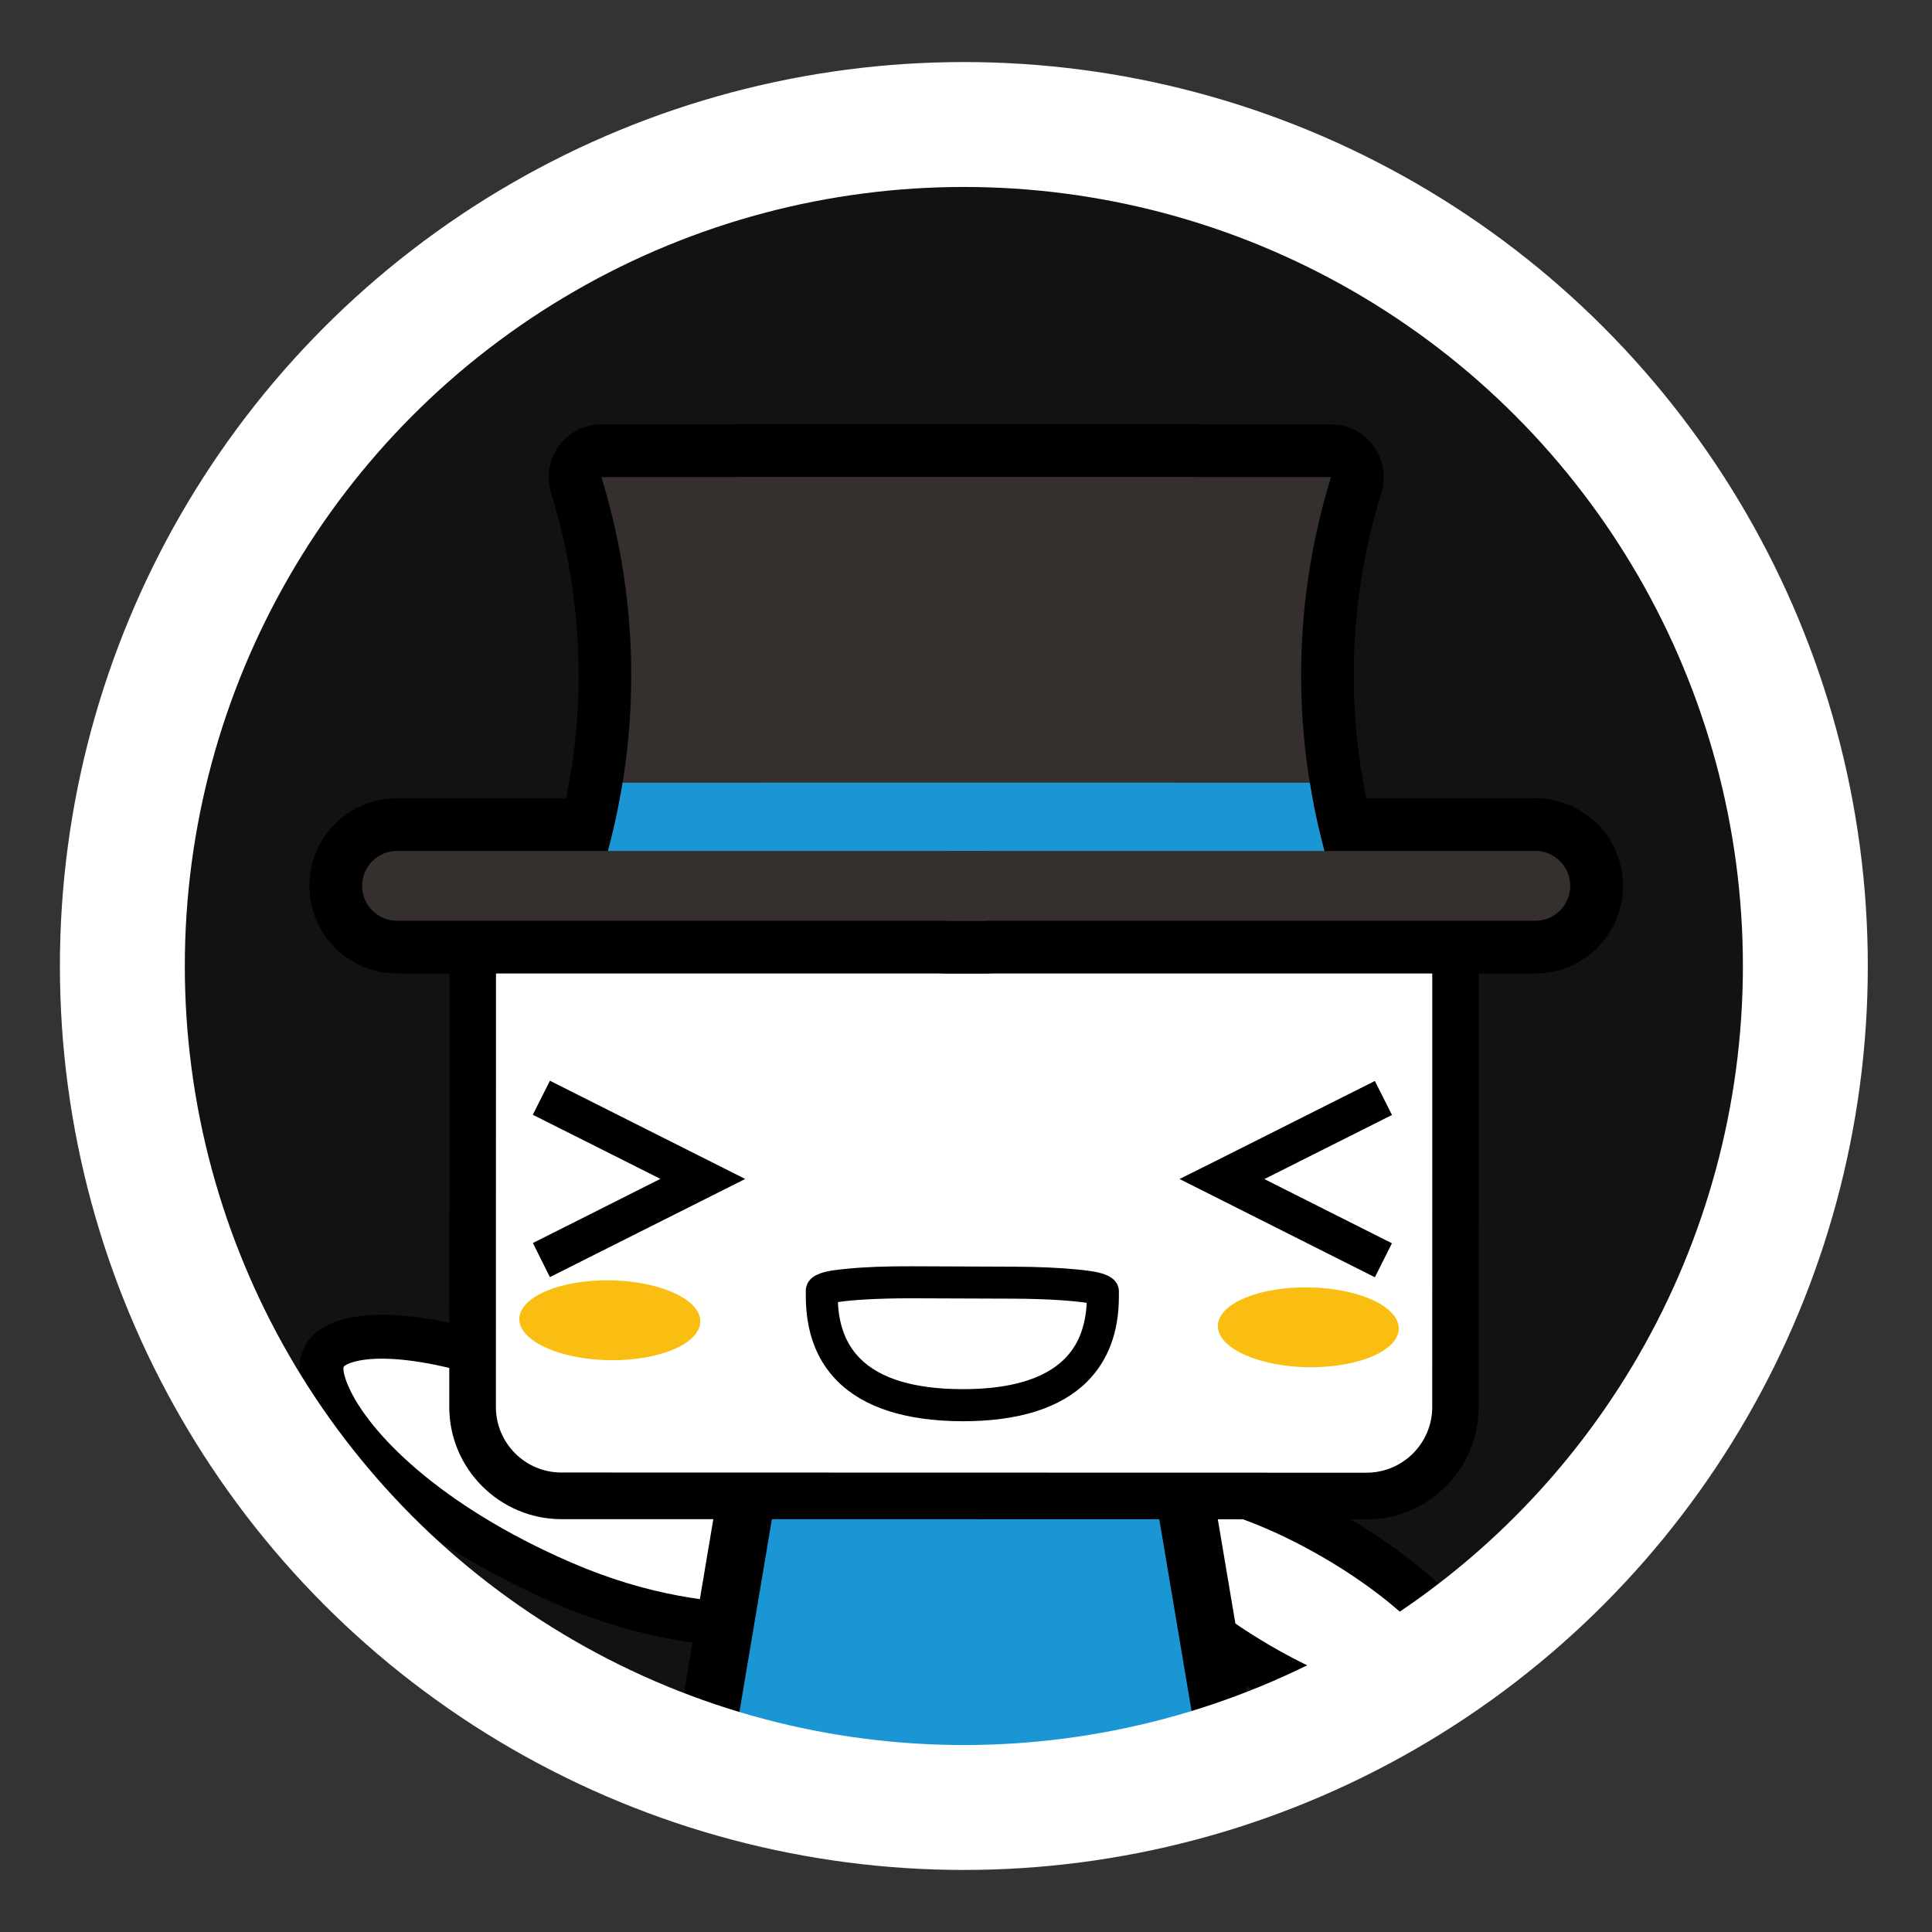 <?xml version="1.0" encoding="utf-8"?>
<!-- Generator: Adobe Illustrator 12.0.0, SVG Export Plug-In . SVG Version: 6.00 Build 51448)  -->
<!DOCTYPE svg PUBLIC "-//W3C//DTD SVG 1.1//EN" "http://www.w3.org/Graphics/SVG/1.1/DTD/svg11.dtd">
<svg  version="1.1" xmlns="http://www.w3.org/2000/svg" xmlns:xlink="http://www.w3.org/1999/xlink" width="300" height="300" viewBox="-30.5 -10.5 300 300"
	 style="overflow:visible;enable-background:new -30.5 -10.5 300 300;" xml:space="preserve">
<rect x="-30.5" y="-10.5" width="300" height="300" fill="#333333" stroke="none"/>
<g id="back">
	<circle style="opacity:0.65;" cx="119.167" cy="139.5" r="130.667"/>
</g>
<g id="chara">
	<g>
		<defs>
			<circle id="XMLID_1_" cx="119.167" cy="139.5" r="128"/>
		</defs>
		<clipPath id="XMLID_14_">
			<use xlink:href="#XMLID_1_" />
		</clipPath>
		<g style="clip-path:url(#XMLID_14_);">
			<path style="fill:#FFFFFF;" d="M90.861,242.063c-10.638,0-21.28-1.286-34.048-6.814c-21.122-9.161-32.739-20.897-36.32-29.075
				c-1.101-2.469-1.357-4.41-0.785-5.741c0.531-1.354,1.979-2.319,4.291-2.878c7.664-1.844,24.367,1.412,44.469,12.688
				c5.556,3.13,21.496,12.303,25.868,15.624C98.043,237.23,92.984,233.55,90.861,242.063z"/>
			<path d="M23.213,194.247c-3.497,0.853-5.734,2.52-6.675,4.944c-0.918,2.138-0.659,4.978,0.84,8.365
				c3.751,8.529,15.725,21.116,38.083,30.815c14.419,6.242,25.979,7.078,35.392,7.078h2.656l0.645-2.579
				c0.605-2.476,1.461-3.481,2.36-4.559c2.719-3.231,3.507-5.948,1.06-13.507l-0.335-1.013l-0.848-0.646
				c-5.394-4.08-26.056-15.762-26.259-15.876C51.727,196.935,33.306,191.826,23.213,194.247z M58.177,232.121
				c-20.576-8.919-31.479-20.291-34.558-27.309c-0.689-1.554-0.791-2.409-0.791-2.799c0-0.182,0.012-0.251,0.022-0.251
				c0.016-0.063,0.385-0.51,1.966-0.89c6.74-1.623,22.78,1.553,42.002,12.34c4.983,2.802,19.485,11.156,24.601,14.758
				c0.538,1.771,0.833,3.045,0.833,3.826c0,1.031-0.386,1.493-0.935,2.155c-0.78,0.93-1.789,2.52-2.701,4.632
				C80.3,238.428,70.37,237.396,58.177,232.121z"/>
			<path style="fill:#FFFFFF;" d="M145.852,217.813c6.298,0.536,15.606,3.394,26.279,9.463
				c14.299,8.101,23.283,17.574,25.856,23.367c0.78,1.755,0.979,3.131,0.603,4.077c-0.377,0.943-1.396,1.619-3.045,2.013
				c-5.412,1.252-17.27-1.123-31.57-9.217c-3.955-2.252-7.482-4.598-10.597-6.956C150.701,232.479,148.108,224.645,145.852,217.813z
				"/>
			<path d="M145.623,216.061c-3.335,0.868-4.997,2.728-5.816,4.119c-5.01,8.646,7.997,22.241,23.418,31.193
				c12.711,7.389,25.638,10.911,32.897,8.96c3.323-0.88,4.985-2.728,5.797-4.12c0.691-1.173,1.357-3.046,1.013-5.599
				c-0.072-0.479-0.174-0.989-0.309-1.511c-1.921-7.252-11.386-16.701-24.104-24.08
				C165.796,217.644,152.887,214.144,145.623,216.061z M166.862,245.094c-16.09-9.345-21.954-19.274-20.776-21.277
				c0.172-0.286,0.685-0.556,1.399-0.764c4.351-1.161,14.789,0.939,27.388,8.228c12.599,7.328,19.574,15.34,20.735,19.689
				c0.188,0.717,0.22,1.296,0.052,1.583l0,0c-0.173,0.296-0.684,0.573-1.413,0.78C189.899,254.472,179.474,252.413,166.862,245.094z
				 M201.915,256.209L201.915,256.209L201.915,256.209L201.915,256.209z"/>
			<g>
				<polygon style="fill:#1B96D5;" points="144.648,169.501 165.548,293.642 73.322,293.642 94.212,169.501 				"/>
				<path d="M90.424,165.004L68.029,298.138h102.818l-22.413-133.134H94.212H90.424L90.424,165.004z M140.861,173.982
					c1.135,6.719,17.82,105.877,19.38,115.182c-8.841,0-72.771,0-81.615,0c1.565-9.303,18.26-108.455,19.376-115.182
					C103.967,173.982,134.897,173.982,140.861,173.982z"/>
			</g>
			<path style="fill:#FFFFFF;" d="M120.96,292.679c0.075,12.577,12.747,17.904,28.347,17.813
				c15.571-0.114,25.507-6.034,28.106-18.409c3.185-15.183-4.143-30.193-19.73-30.115
				C142.088,262.073,120.885,280.098,120.96,292.679z"/>
			<path d="M157.659,258.236c-9.506,0.072-21.457,5.976-30.426,15.069c-6.499,6.555-10.034,13.451-10.004,19.396l0,0
				c0.022,5.293,1.873,9.793,5.485,13.347c6.949,6.858,18.293,8.23,26.597,8.173c22.57-0.146,29.719-11.707,31.744-21.363
				c2.07-9.905,0.102-19.779-5.303-26.381C171.319,261.051,165.058,258.19,157.659,258.236z M127.971,300.736
				c-2.189-2.153-3.253-4.809-3.28-8.073l0,0c-0.02-3.836,2.91-9.108,7.852-14.098c7.54-7.662,17.664-12.803,25.165-12.859
				c5.063-0.016,9.303,1.874,12.257,5.501c3.998,4.869,5.406,12.396,3.787,20.123c-2.155,10.272-10.164,15.338-24.478,15.431
				C139.535,306.821,131.971,304.679,127.971,300.736z"/>
			<path style="fill:#FFFFFF;" d="M117.856,292.679c-0.079,12.577-12.726,17.904-28.322,17.813
				c-15.581-0.114-25.511-6.034-28.115-18.409c-3.182-15.183,4.143-30.193,19.731-30.115
				C96.733,262.073,117.944,280.098,117.856,292.679z"/>
			<path d="M63.072,266.478c-5.388,6.601-7.387,16.475-5.306,26.38c2.022,9.656,9.174,21.218,31.744,21.363
				c8.295,0.061,19.648-1.298,26.601-8.173c3.608-3.554,5.459-8.057,5.49-13.347l0,0c0.033-5.949-3.513-12.845-10.01-19.396
				c-8.978-9.093-20.919-14.997-30.435-15.069C73.773,258.19,67.528,261.051,63.072,266.478z M89.551,306.752
				c-14.306-0.081-22.316-5.147-24.473-15.422c-1.628-7.728-0.209-15.254,3.775-20.129c2.971-3.623,7.207-5.511,12.268-5.504
				c7.507,0.056,17.619,5.209,25.159,12.868c4.938,4.985,7.871,10.259,7.848,14.098l0,0c-0.015,3.265-1.083,5.915-3.277,8.062
				C106.86,304.679,99.291,306.821,89.551,306.752z"/>
			<g>
				<g style="enable-background:new    ;">
					<path style="fill:#FFFFFF;" d="M195.501,208c-0.006,7.591-6.214,13.817-13.808,13.811l-125.022-0.034
						c-7.586,0-13.794-6.22-13.784-13.808l0.004-66.847c0-7.59,6.22-13.792,13.804-13.784l125.022,0.02
						c7.582,0.008,13.802,6.216,13.806,13.802L195.501,208z"/>
				</g>
				<path d="M56.698,123.728c-9.602-0.012-17.404,7.781-17.404,17.401l-0.031,66.847c0,9.589,7.816,17.406,17.418,17.419
					l125.026,0.025c9.599,0.011,17.395-7.824,17.395-17.427l0.021-66.821c0-9.611-7.793-17.414-17.402-17.418L56.698,123.728z
					 M46.501,207.972l0.015-66.846c0.009-5.623,4.569-10.19,10.175-10.19l125.031,0.041c5.618,0,10.188,4.57,10.181,10.175
					l-0.005,66.841c-0.007,5.631-4.592,10.187-10.205,10.187L56.671,218.15C51.059,218.154,46.511,213.595,46.501,207.972z"/>
			</g>
			
				<linearGradient id="XMLID_15_" gradientUnits="userSpaceOnUse" x1="402.274" y1="-1520.26" x2="684.971" y2="-1478.935" gradientTransform="matrix(0.989 -0.148 0.148 0.989 -264.015 1679.703)">
				<stop  offset="0" style="stop-color:#3A3332"/>
				<stop  offset="1" style="stop-color:#0C0403"/>
			</linearGradient>
			<polygon style="fill:url(#XMLID_15_);" points="106.553,123.103 110.591,128.809 139.305,108.591 135.266,102.873 			"/>
			
				<linearGradient id="XMLID_16_" gradientUnits="userSpaceOnUse" x1="402.563" y1="-1520.725" x2="684.998" y2="-1479.438" gradientTransform="matrix(0.989 -0.148 0.148 0.989 -264.015 1679.703)">
				<stop  offset="0" style="stop-color:#3A3332"/>
				<stop  offset="1" style="stop-color:#0C0403"/>
			</linearGradient>
			<polygon style="fill:url(#XMLID_16_);" points="148.73,106.319 163.362,128.026 169.163,124.105 154.514,102.4 			"/>
			
				<linearGradient id="XMLID_17_" gradientUnits="userSpaceOnUse" x1="-286.415" y1="105.713" x2="-3.858" y2="147.018" gradientTransform="matrix(0.51 0.86 -0.86 0.51 290.426 76.679)">
				<stop  offset="0" style="stop-color:#3A3332"/>
				<stop  offset="1" style="stop-color:#0C0403"/>
			</linearGradient>
			<path style="fill:url(#XMLID_17_);" d="M124.01,100.125c-0.006,4.84,1.868,9.407,5.292,12.84
				c3.424,3.451,8.002,5.343,12.854,5.357c10.012,0.027,18.189-8.123,18.218-18.143l0,0c0.01-10.023-8.122-18.191-18.157-18.22
				C132.197,81.954,124.03,90.071,124.01,100.125z M142.161,111.35c-2.99-0.013-5.788-1.188-7.914-3.298
				c-2.104-2.111-3.262-4.944-3.251-7.926c0.011-6.169,5.044-11.183,11.189-11.172c5.607,0.011,10.244,4.158,11.06,9.527
				c0.081,0.555,0.137,1.114,0.128,1.684C153.365,106.341,148.345,111.35,142.161,111.35z"/>
			
				<linearGradient id="XMLID_18_" gradientUnits="userSpaceOnUse" x1="624.441" y1="-1501.938" x2="646.82" y2="-1501.938" gradientTransform="matrix(0.989 -0.148 0.148 0.989 -264.015 1679.703)">
				<stop  offset="0.006" style="stop-color:#E38F6E"/>
				<stop  offset="0.584" style="stop-color:#C16E93"/>
				<stop  offset="1" style="stop-color:#995F8A"/>
			</linearGradient>
			<path style="fill:url(#XMLID_18_);" d="M153.25,98.479c-0.818-5.369-5.454-9.516-11.063-9.527
				c-6.139-0.011-11.18,5-11.183,11.172c-0.019,2.982,1.143,5.816,3.249,7.926c2.124,2.109,4.922,3.281,7.913,3.298
				c6.185,0,11.207-5.005,11.212-11.182C153.382,99.598,153.328,99.037,153.25,98.479z"/>
			<g>
				
					<radialGradient id="XMLID_19_" cx="103.776" cy="-1508.772" r="6.197" gradientTransform="matrix(2.267 0.036 -0.016 1 -86.766 1700.459)" gradientUnits="userSpaceOnUse">
					<stop  offset="0" style="stop-color:#E09186"/>
					<stop  offset="0.173" style="stop-color:#E1958A"/>
					<stop  offset="0.357" style="stop-color:#E4A097"/>
					<stop  offset="0.546" style="stop-color:#EAB4AC"/>
					<stop  offset="0.739" style="stop-color:#F1CFCA"/>
					<stop  offset="0.932" style="stop-color:#FBF1F0"/>
					<stop  offset="1" style="stop-color:#FFFFFF"/>
				</radialGradient>
				<path style="fill:url(#XMLID_19_);" d="M186.701,195.823c-0.041,3.438-6.389,6.095-14.153,5.98
					c-7.752-0.14-13.976-3.001-13.94-6.431c0.057-3.439,6.375-6.096,14.144-5.966C180.513,189.523,186.76,192.396,186.701,195.823z"
					/>
				
					<radialGradient id="XMLID_20_" cx="55.94" cy="-1508.129" r="6.198" gradientTransform="matrix(2.267 0.036 -0.016 1 -86.766 1700.459)" gradientUnits="userSpaceOnUse">
					<stop  offset="0" style="stop-color:#E09186"/>
					<stop  offset="0.173" style="stop-color:#E1958A"/>
					<stop  offset="0.357" style="stop-color:#E4A097"/>
					<stop  offset="0.546" style="stop-color:#EAB4AC"/>
					<stop  offset="0.739" style="stop-color:#F1CFCA"/>
					<stop  offset="0.932" style="stop-color:#FBF1F0"/>
					<stop  offset="1" style="stop-color:#FFFFFF"/>
				</radialGradient>
				<path style="fill:url(#XMLID_20_);" d="M78.239,194.723c-0.053,3.439-6.382,6.106-14.15,5.987
					c-7.752-0.133-13.989-3.013-13.951-6.423c0.067-3.435,6.399-6.1,14.137-5.974C72.048,188.437,78.302,191.3,78.239,194.723z"/>
			</g>
			
				<rect x="118.246" y="98.003" transform="matrix(-0.577 -0.817 0.817 -0.577 96.979 283.553)" width="7.421" height="37.293"/>
			<polygon points="148.73,106.319 163.362,128.026 169.163,124.105 154.514,102.4 			"/>
			<path d="M124.01,100.125c-0.006,4.84,1.868,9.407,5.292,12.84c3.424,3.451,8.002,5.343,12.854,5.357
				c10.012,0.027,18.189-8.123,18.218-18.143l0,0c0.01-10.023-8.122-18.191-18.157-18.22
				C132.197,81.954,124.03,90.071,124.01,100.125z M142.161,111.35c-2.99-0.013-5.788-1.188-7.914-3.298
				c-2.104-2.111-3.262-4.944-3.251-7.926c0.011-6.169,5.044-11.183,11.189-11.172c5.607,0.011,10.244,4.158,11.06,9.527
				c0.081,0.555,0.137,1.114,0.128,1.684C153.365,106.341,148.345,111.35,142.161,111.35z"/>
			
				<radialGradient id="XMLID_21_" cx="629.376" cy="-1508.377" r="19.823" gradientTransform="matrix(0.989 -0.148 0.148 0.989 -264.015 1679.703)" gradientUnits="userSpaceOnUse">
				<stop  offset="0.006" style="stop-color:#3F99D5"/>
				<stop  offset="0.212" style="stop-color:#2691D1"/>
				<stop  offset="0.494" style="stop-color:#0A88CD"/>
				<stop  offset="0.657" style="stop-color:#0085CC"/>
				<stop  offset="1" style="stop-color:#007BC6"/>
			</radialGradient>
			<path style="fill:url(#XMLID_21_);" d="M153.25,98.479c-0.818-5.369-5.454-9.516-11.063-9.527
				c-6.139-0.011-11.18,5-11.183,11.172c-0.019,2.982,1.143,5.816,3.249,7.926c2.124,2.109,4.922,3.281,7.913,3.298
				c6.185,0,11.207-5.005,11.212-11.182C153.382,99.598,153.328,99.037,153.25,98.479z"/>
			<path style="fill:#F9BE11;" d="M186.701,195.823c-0.041,3.438-6.389,6.095-14.153,5.98c-7.752-0.14-13.976-3.001-13.94-6.431
				c0.057-3.439,6.375-6.096,14.144-5.966C180.513,189.523,186.76,192.396,186.701,195.823z"/>
			<path style="fill:#F9BE11;" d="M78.239,194.723c-0.053,3.439-6.382,6.106-14.15,5.987c-7.752-0.133-13.989-3.013-13.951-6.423
				c0.067-3.435,6.399-6.1,14.137-5.974C72.048,188.437,78.302,191.3,78.239,194.723z"/>
			<g>
				<path d="M52.23,162.601c0,0,13.261,6.647,19.813,9.954c-6.551,3.313-19.798,9.959-19.798,9.959l2.643,5.294l30.329-15.24
					l-30.324-15.25L52.23,162.601z"/>
			</g>
			<g>
				<path d="M157.92,169.952l-5.265,2.623l30.334,15.257l2.65-5.277c0,0-13.247-6.666-19.809-9.966
					c6.556-3.299,19.816-9.958,19.816-9.958l-2.658-5.28L157.92,169.952z"/>
			</g>
			<path d="M138.277,204.074c3.281-3.267,4.961-7.711,4.964-13.235v-0.797l0.004-0.081c-0.17-2.671-3.44-3.023-6.364-3.326
				c-2.696-0.277-6.258-0.431-10.02-0.446l-15.821-0.063c-3.757-0.017-7.323,0.11-10.033,0.388c-2.902,0.282-6.175,0.598-6.38,3.287
				v0.065l-0.003,0.788c-0.018,5.542,1.619,10.005,4.881,13.285c4.103,4.119,10.604,6.205,19.361,6.25
				C127.626,210.209,134.147,208.164,138.277,204.074z M134.765,200.543c-3.141,3.113-8.487,4.685-15.878,4.663
				c-7.402-0.02-12.742-1.621-15.856-4.784c-1.877-1.902-2.964-4.341-3.325-7.429c-0.048-0.414-0.073-0.858-0.087-1.306
				c1.946-0.305,5.929-0.595,11.401-0.589l0,0l15.814,0.058c5.475,0.02,9.467,0.347,11.41,0.65
				C138.059,195.533,136.922,198.404,134.765,200.543z"/>
			
				<linearGradient id="XMLID_22_" gradientUnits="userSpaceOnUse" x1="-71.592" y1="55.297" x2="210.71" y2="14.03" gradientTransform="matrix(0.989 -0.148 -0.148 -0.989 -12.291 160.961)">
				<stop  offset="0" style="stop-color:#2C2F29"/>
				<stop  offset="1" style="stop-color:#261C1B"/>
			</linearGradient>
			<polygon style="fill:url(#XMLID_22_);" points="106.308,123.354 110.332,129.059 139.021,108.853 134.977,103.138 			"/>
			
				<linearGradient id="XMLID_23_" gradientUnits="userSpaceOnUse" x1="-71.603" y1="55.809" x2="210.77" y2="14.531" gradientTransform="matrix(0.989 -0.148 -0.148 -0.989 -12.291 160.961)">
				<stop  offset="0" style="stop-color:#2C2F29"/>
				<stop  offset="1" style="stop-color:#261C1B"/>
			</linearGradient>
			<polygon style="fill:url(#XMLID_23_);" points="148.413,106.578 163.051,128.262 168.845,124.336 154.208,102.663 			"/>
			
				<linearGradient id="XMLID_24_" gradientUnits="userSpaceOnUse" x1="-76.802" y1="74.238" x2="205.481" y2="32.973" gradientTransform="matrix(0.994 -0.113 -0.113 -0.994 -6.508 158.05)">
				<stop  offset="0" style="stop-color:#2C2F29"/>
				<stop  offset="1" style="stop-color:#261C1B"/>
			</linearGradient>
			<path style="fill:url(#XMLID_24_);" d="M123.744,100.385c-0.013,4.855,1.852,9.411,5.269,12.84
				c3.431,3.446,7.996,5.338,12.848,5.349c10.002,0.025,18.174-8.124,18.211-18.133l0,0c0.003-10.006-8.128-18.174-18.153-18.202
				C131.913,82.23,123.754,90.36,123.744,100.385z M141.874,111.591c-2.991-0.003-5.789-1.175-7.902-3.286
				c-2.105-2.114-3.267-4.927-3.265-7.92c0.017-6.154,5.05-11.158,11.191-11.152c5.605,0.002,10.239,4.141,11.048,9.505
				c0.078,0.562,0.126,1.115,0.126,1.696C153.064,106.595,148.03,111.596,141.874,111.591z"/>
			
				<linearGradient id="XMLID_25_" gradientUnits="userSpaceOnUse" x1="150.265" y1="37.012" x2="172.628" y2="37.012" gradientTransform="matrix(0.989 -0.148 -0.148 -0.989 -12.291 160.961)">
				<stop  offset="0.006" style="stop-color:#E28E6D"/>
				<stop  offset="0.584" style="stop-color:#BC6D91"/>
				<stop  offset="1" style="stop-color:#945F88"/>
			</linearGradient>
			<path style="fill:url(#XMLID_25_);" d="M152.946,98.741c-0.809-5.365-5.442-9.503-11.048-9.505
				c-6.142-0.009-11.176,4.995-11.191,11.149c-0.002,2.99,1.16,5.807,3.265,7.92c2.112,2.11,4.91,3.283,7.902,3.286
				c6.157,0.002,11.19-4.996,11.198-11.157C153.072,99.856,153.024,99.302,152.946,98.741z"/>
			
				<rect x="117.988" y="98.264" transform="matrix(0.577 0.817 -0.817 0.577 147.044 -49.933)" style="fill:#221815;" width="7.416" height="37.261"/>
			
				<rect x="145.571" y="111.946" transform="matrix(0.559 0.829 -0.829 0.559 165.585 -80.641)" style="fill:#221815;" width="26.16" height="6.995"/>
			<path style="fill:#221815;" d="M123.744,100.385c-0.013,4.855,1.852,9.411,5.269,12.84c3.431,3.446,7.996,5.338,12.848,5.349
				c10.002,0.025,18.174-8.124,18.211-18.133l0,0c0.003-10.006-8.128-18.174-18.153-18.202
				C131.913,82.23,123.754,90.36,123.744,100.385z M141.874,111.591c-2.991-0.003-5.789-1.175-7.902-3.286
				c-2.105-2.114-3.267-4.927-3.265-7.92c0.017-6.154,5.05-11.158,11.191-11.152c5.605,0.002,10.239,4.141,11.048,9.505
				c0.078,0.562,0.126,1.115,0.126,1.696C153.064,106.595,148.03,111.596,141.874,111.591z"/>
			<path style="fill:#1B96D5;" d="M152.946,98.741c-0.809-5.365-5.442-9.503-11.048-9.505c-6.142-0.009-11.176,4.995-11.191,11.149
				c-0.002,2.99,1.16,5.807,3.265,7.92c2.112,2.11,4.91,3.283,7.902,3.286c6.157,0.002,11.19-4.996,11.198-11.157
				C153.072,99.856,153.024,99.302,152.946,98.741z"/>
			<g>
				<g>
					<g>
						<path style="fill:#4C4948;enable-background:new    ;" d="M155.128,63.583c-30.751,0-61.488,0-92.244,0
							c6.177,20.066,6.177,41.521,0,61.582c30.756,0,61.493,0,92.244,0C148.952,105.104,148.952,83.649,155.128,63.583z"/>
						<path d="M62.884,55.396c-2.597,0-5.042,1.232-6.584,3.323c-1.547,2.09-2.003,4.788-1.239,7.272
							c5.715,18.568,5.715,38.198,0,56.765c-0.764,2.482-0.308,5.183,1.239,7.269c1.542,2.092,3.987,3.323,6.584,3.323h92.244
							c2.597,0,5.044-1.231,6.589-3.323c1.537-2.087,1.999-4.787,1.236-7.269c-5.72-18.567-5.72-38.197,0-56.765
							c0.763-2.484,0.305-5.183-1.236-7.272c-1.545-2.09-3.992-3.323-6.589-3.323H62.884z M144.888,71.768
							c-1.543,7.484-2.593,15.029-2.593,22.608c0,7.582,1.05,15.121,2.593,22.602c-14.167,0-57.601,0-71.764,0
							c1.539-7.48,2.597-15.02,2.597-22.602c0-7.579-1.059-15.125-2.599-22.608C87.287,71.768,130.721,71.768,144.888,71.768z"/>
					</g>
					<g>
						<path style="fill:#4C4948;enable-background:new    ;" d="M176.177,63.583c-30.75,0-61.489,0-92.243,0
							c6.173,20.066,6.173,41.521,0,61.582c30.754,0,61.493,0,92.243,0C169.999,105.104,169.999,83.649,176.177,63.583z"/>
						<path d="M83.934,55.396c-2.598,0-5.042,1.232-6.584,3.323c-1.542,2.09-2.001,4.788-1.239,7.272
							c5.715,18.568,5.72,38.198,0,56.765c-0.762,2.482-0.303,5.183,1.239,7.269c1.543,2.092,3.987,3.323,6.584,3.323h92.243
							c2.598,0,5.043-1.231,6.589-3.323c1.534-2.087,2.001-4.787,1.236-7.269c-5.721-18.567-5.721-38.197,0-56.765
							c0.765-2.484,0.304-5.183-1.236-7.272c-1.546-2.09-3.991-3.323-6.589-3.323H83.934z M165.936,71.768
							c-1.543,7.484-2.597,15.029-2.597,22.608c0,7.582,1.054,15.121,2.597,22.602c-14.163,0-57.597,0-71.76,0
							c1.539-7.48,2.592-15.02,2.592-22.602c0-7.579-1.053-15.125-2.592-22.608C108.339,71.768,151.772,71.768,165.936,71.768z"/>
					</g>
				</g>
				<g>
					<g>
						<path style="fill:#009FE8;enable-background:new    ;" d="M155.128,125.165H62.881c1.43-4.65,2.529-9.366,3.293-14.125h85.642
							l0.018-0.007C152.598,115.798,153.706,120.514,155.128,125.165z"/>
						<path d="M66.174,102.856c-4.016,0-7.446,2.922-8.082,6.89c-0.699,4.369-1.718,8.746-3.032,13.007
							c-0.767,2.487-0.31,5.186,1.236,7.273c1.542,2.092,3.984,3.323,6.584,3.323h92.247c2.593,0,5.037-1.231,6.58-3.319
							c1.546-2.085,2.008-4.784,1.245-7.266c-1.319-4.316-2.344-8.699-3.04-13.025c-0.634-3.971-4.075-6.883-8.097-6.883H66.174z"/>
					</g>
					<g>
						<path style="fill:#009FE8;enable-background:new    ;" d="M176.177,125.165H83.93c1.428-4.65,2.529-9.366,3.294-14.125h85.643
							l0.019-0.007C173.643,115.798,174.749,120.514,176.177,125.165z"/>
						<path d="M87.224,102.856c-4.02,0-7.446,2.922-8.078,6.89c-0.702,4.357-1.727,8.735-3.041,13.013
							c-0.764,2.483-0.303,5.181,1.239,7.271c1.547,2.087,3.986,3.319,6.584,3.319h92.247c2.594,0,5.038-1.231,6.58-3.319
							c1.543-2.085,2.01-4.784,1.245-7.266c-1.32-4.316-2.348-8.699-3.04-13.025c-0.633-3.971-4.076-6.883-8.095-6.883H87.224z"/>
					</g>
				</g>
				<g>
					<g>
						<path style="fill:#4C4948;enable-background:new    ;" d="M122.589,121.632H31.146c-2.99,0-5.421,2.427-5.421,5.424
							c0,2.99,2.432,5.419,5.421,5.419h91.443V121.632z"/>
						<path d="M31.146,113.448c-7.502,0-13.606,6.107-13.606,13.608c0,7.5,6.104,13.604,13.606,13.604h91.443
							c4.519,0,8.185-3.668,8.185-8.185v-10.843c0-4.518-3.666-8.185-8.185-8.185H31.146z"/>
					</g>
					<g>
						<path style="fill:#4C4948;enable-background:new    ;" d="M116.469,121.632h91.438c2.991,0,5.423,2.427,5.423,5.424
							c0,2.99-2.432,5.419-5.423,5.419h-91.438V121.632z"/>
						<path d="M116.469,113.448c-4.523,0-8.187,3.667-8.187,8.185v10.843c0,4.517,3.664,8.185,8.187,8.185h91.438
							c7.503,0,13.609-6.104,13.609-13.604c0-7.501-6.106-13.608-13.609-13.608H116.469z"/>
					</g>
				</g>
			</g>
			<g>
				<g>
					<path style="fill:#352F2E;" d="M155.128,63.583c-30.751,0-61.488,0-92.244,0c6.177,20.066,6.177,41.521,0,61.582
						c30.756,0,61.493,0,92.244,0C148.952,105.104,148.952,83.649,155.128,63.583z"/>
					<path style="fill:#352F2E;" d="M176.177,63.583c-30.75,0-61.489,0-92.243,0c6.173,20.066,6.173,41.521,0,61.582
						c30.754,0,61.493,0,92.243,0C169.999,105.104,169.999,83.649,176.177,63.583z"/>
				</g>
				<g>
					<path style="fill:#1B96D5;" d="M155.128,125.165H62.881c1.43-4.65,2.529-9.366,3.293-14.125h85.642l0.018-0.007
						C152.598,115.798,153.706,120.514,155.128,125.165z"/>
					<path style="fill:#1B96D5;" d="M176.177,125.165H83.93c1.428-4.65,2.529-9.366,3.294-14.125h85.643l0.019-0.007
						C173.643,115.798,174.749,120.514,176.177,125.165z"/>
				</g>
				<g>
					<path style="fill:#352F2E;" d="M122.589,121.632H31.146c-2.99,0-5.421,2.427-5.421,5.424c0,2.99,2.432,5.419,5.421,5.419
						h91.443V121.632z"/>
					<path style="fill:#352F2E;" d="M116.469,121.632h91.438c2.991,0,5.423,2.427,5.423,5.424c0,2.99-2.432,5.419-5.423,5.419
						h-91.438V121.632z"/>
				</g>
			</g>
		</g>
	</g>
</g>
<g id="circle">
	<circle style="fill:none;stroke:#FFFFFF;stroke-width:19.396;" cx="119.167" cy="139.5" r="130.667"/>
</g>
<g id="レイヤー_2" style="display:none;">
	<line style="display:inline;fill:none;stroke:#565454;" x1="119.667" y1="-45" x2="119.667" y2="318.5"/>
	<line style="display:inline;fill:none;stroke:#565454;" x1="301.416" y1="139.52" x2="-62.083" y2="139.52"/>
	<g style="display:inline;">
		<path d="M58.475-55.532v1.032h-6.768c0.756-0.744,2.04-1.992,3.3-3.456c1.44-1.668,1.92-2.46,1.92-3.432
			c0-1.14-0.852-1.728-1.776-1.728c-1.488,0-2.184,1.248-2.4,1.632l-0.456-1.2c0.708-0.936,1.692-1.464,2.856-1.464
			c1.2,0,2.904,0.684,2.904,2.748c0,0.912-0.276,1.668-1.236,2.904c-0.504,0.648-1.272,1.572-2.616,2.964H58.475L58.475-55.532z"/>
		<path d="M64.811-63.104c-2.904-0.204-3.876,2.208-4.068,3.828c0.624-0.768,1.56-1.236,2.544-1.236
			c1.656,0,3.096,1.188,3.096,3.024c0,1.824-1.428,3.18-3.228,3.18c-1.356,0-3.468-0.84-3.468-4.248c0-2.544,1.416-5.796,5.124-5.58
			V-63.104z M63.179-59.504c-1.008,0-2.28,0.636-2.28,1.968c0,1.128,0.876,2.196,2.232,2.196c1.308,0,2.112-0.948,2.112-2.064
			C65.243-59.348,63.599-59.504,63.179-59.504z"/>
		<path d="M67.69-59.228c0-0.948,0-4.92,3.276-4.92c3.276,0,3.276,3.972,3.276,4.92c0,0.948,0,4.92-3.276,4.92
			C67.69-54.308,67.69-58.268,67.69-59.228z M73.115-59.228c0-1.572-0.24-3.888-2.148-3.888c-1.884,0-2.148,2.256-2.148,3.888
			c0,1.692,0.288,3.888,2.148,3.888C72.851-55.34,73.115-57.608,73.115-59.228z"/>
		<path d="M76.907-60.62c0.6-0.756,1.356-1.14,2.316-1.14c1.8,0,3.156,1.464,3.156,3.732c0,2.256-1.356,3.72-3.156,3.72
			c-0.96,0-1.716-0.384-2.316-1.14v4.14h-1.068v-10.26h1.068V-60.62z M79.066-55.292c1.716,0,2.244-1.524,2.244-2.736
			c0-1.212-0.528-2.736-2.244-2.736c-0.888,0-2.208,0.54-2.208,2.736C76.858-55.844,78.179-55.292,79.066-55.292z"/>
		<path d="M83.194-61.568h1.188l1.824,2.64l1.824-2.64h1.188l-2.388,3.396l2.58,3.672h-1.2l-2.004-2.904L84.203-54.5h-1.2
			l2.58-3.672L83.194-61.568z"/>
		<path d="M97.197-63.02l0.637,0.636l-3.156,3.156l3.156,3.156l-0.637,0.636l-3.156-3.156l-3.155,3.156l-0.636-0.636l3.156-3.156
			l-3.156-3.156l0.636-0.636l3.155,3.156L97.197-63.02z"/>
		<path d="M105.911-55.532v1.032h-6.769c0.756-0.744,2.04-1.992,3.3-3.456c1.44-1.668,1.92-2.46,1.92-3.432
			c0-1.14-0.852-1.728-1.775-1.728c-1.488,0-2.185,1.248-2.4,1.632l-0.456-1.2c0.708-0.936,1.692-1.464,2.856-1.464
			c1.199,0,2.904,0.684,2.904,2.748c0,0.912-0.277,1.668-1.236,2.904c-0.504,0.648-1.272,1.572-2.616,2.964H105.911L105.911-55.532z
			"/>
		<path d="M112.247-63.104c-2.904-0.204-3.877,2.208-4.068,3.828c0.623-0.768,1.56-1.236,2.544-1.236
			c1.655,0,3.096,1.188,3.096,3.024c0,1.824-1.428,3.18-3.228,3.18c-1.356,0-3.469-0.84-3.469-4.248c0-2.544,1.416-5.796,5.125-5.58
			V-63.104z M110.613-59.504c-1.008,0-2.279,0.636-2.279,1.968c0,1.128,0.875,2.196,2.231,2.196c1.308,0,2.112-0.948,2.112-2.064
			C112.679-59.348,111.034-59.504,110.613-59.504z"/>
		<path d="M115.125-59.228c0-0.948,0-4.92,3.276-4.92c3.276,0,3.276,3.972,3.276,4.92c0,0.948,0,4.92-3.276,4.92
			C115.125-54.308,115.125-58.268,115.125-59.228z M120.549-59.228c0-1.572-0.238-3.888-2.146-3.888
			c-1.884,0-2.147,2.256-2.147,3.888c0,1.692,0.287,3.888,2.147,3.888C120.286-55.34,120.549-57.608,120.549-59.228z"/>
		<path d="M124.342-60.62c0.602-0.756,1.355-1.14,2.316-1.14c1.799,0,3.155,1.464,3.155,3.732c0,2.256-1.356,3.72-3.155,3.72
			c-0.961,0-1.717-0.384-2.316-1.14v4.14h-1.066v-10.26h1.066V-60.62z M126.502-55.292c1.715,0,2.244-1.524,2.244-2.736
			c0-1.212-0.529-2.736-2.244-2.736c-0.889,0-2.209,0.54-2.209,2.736C124.293-55.844,125.613-55.292,126.502-55.292z"/>
		<path d="M130.629-61.568h1.188l1.822,2.64l1.823-2.64h1.188l-2.389,3.396l2.579,3.672h-1.199l-2.005-2.904l-2.003,2.904h-1.198
			l2.58-3.672L130.629-61.568z"/>
	</g>
</g>
</svg>
